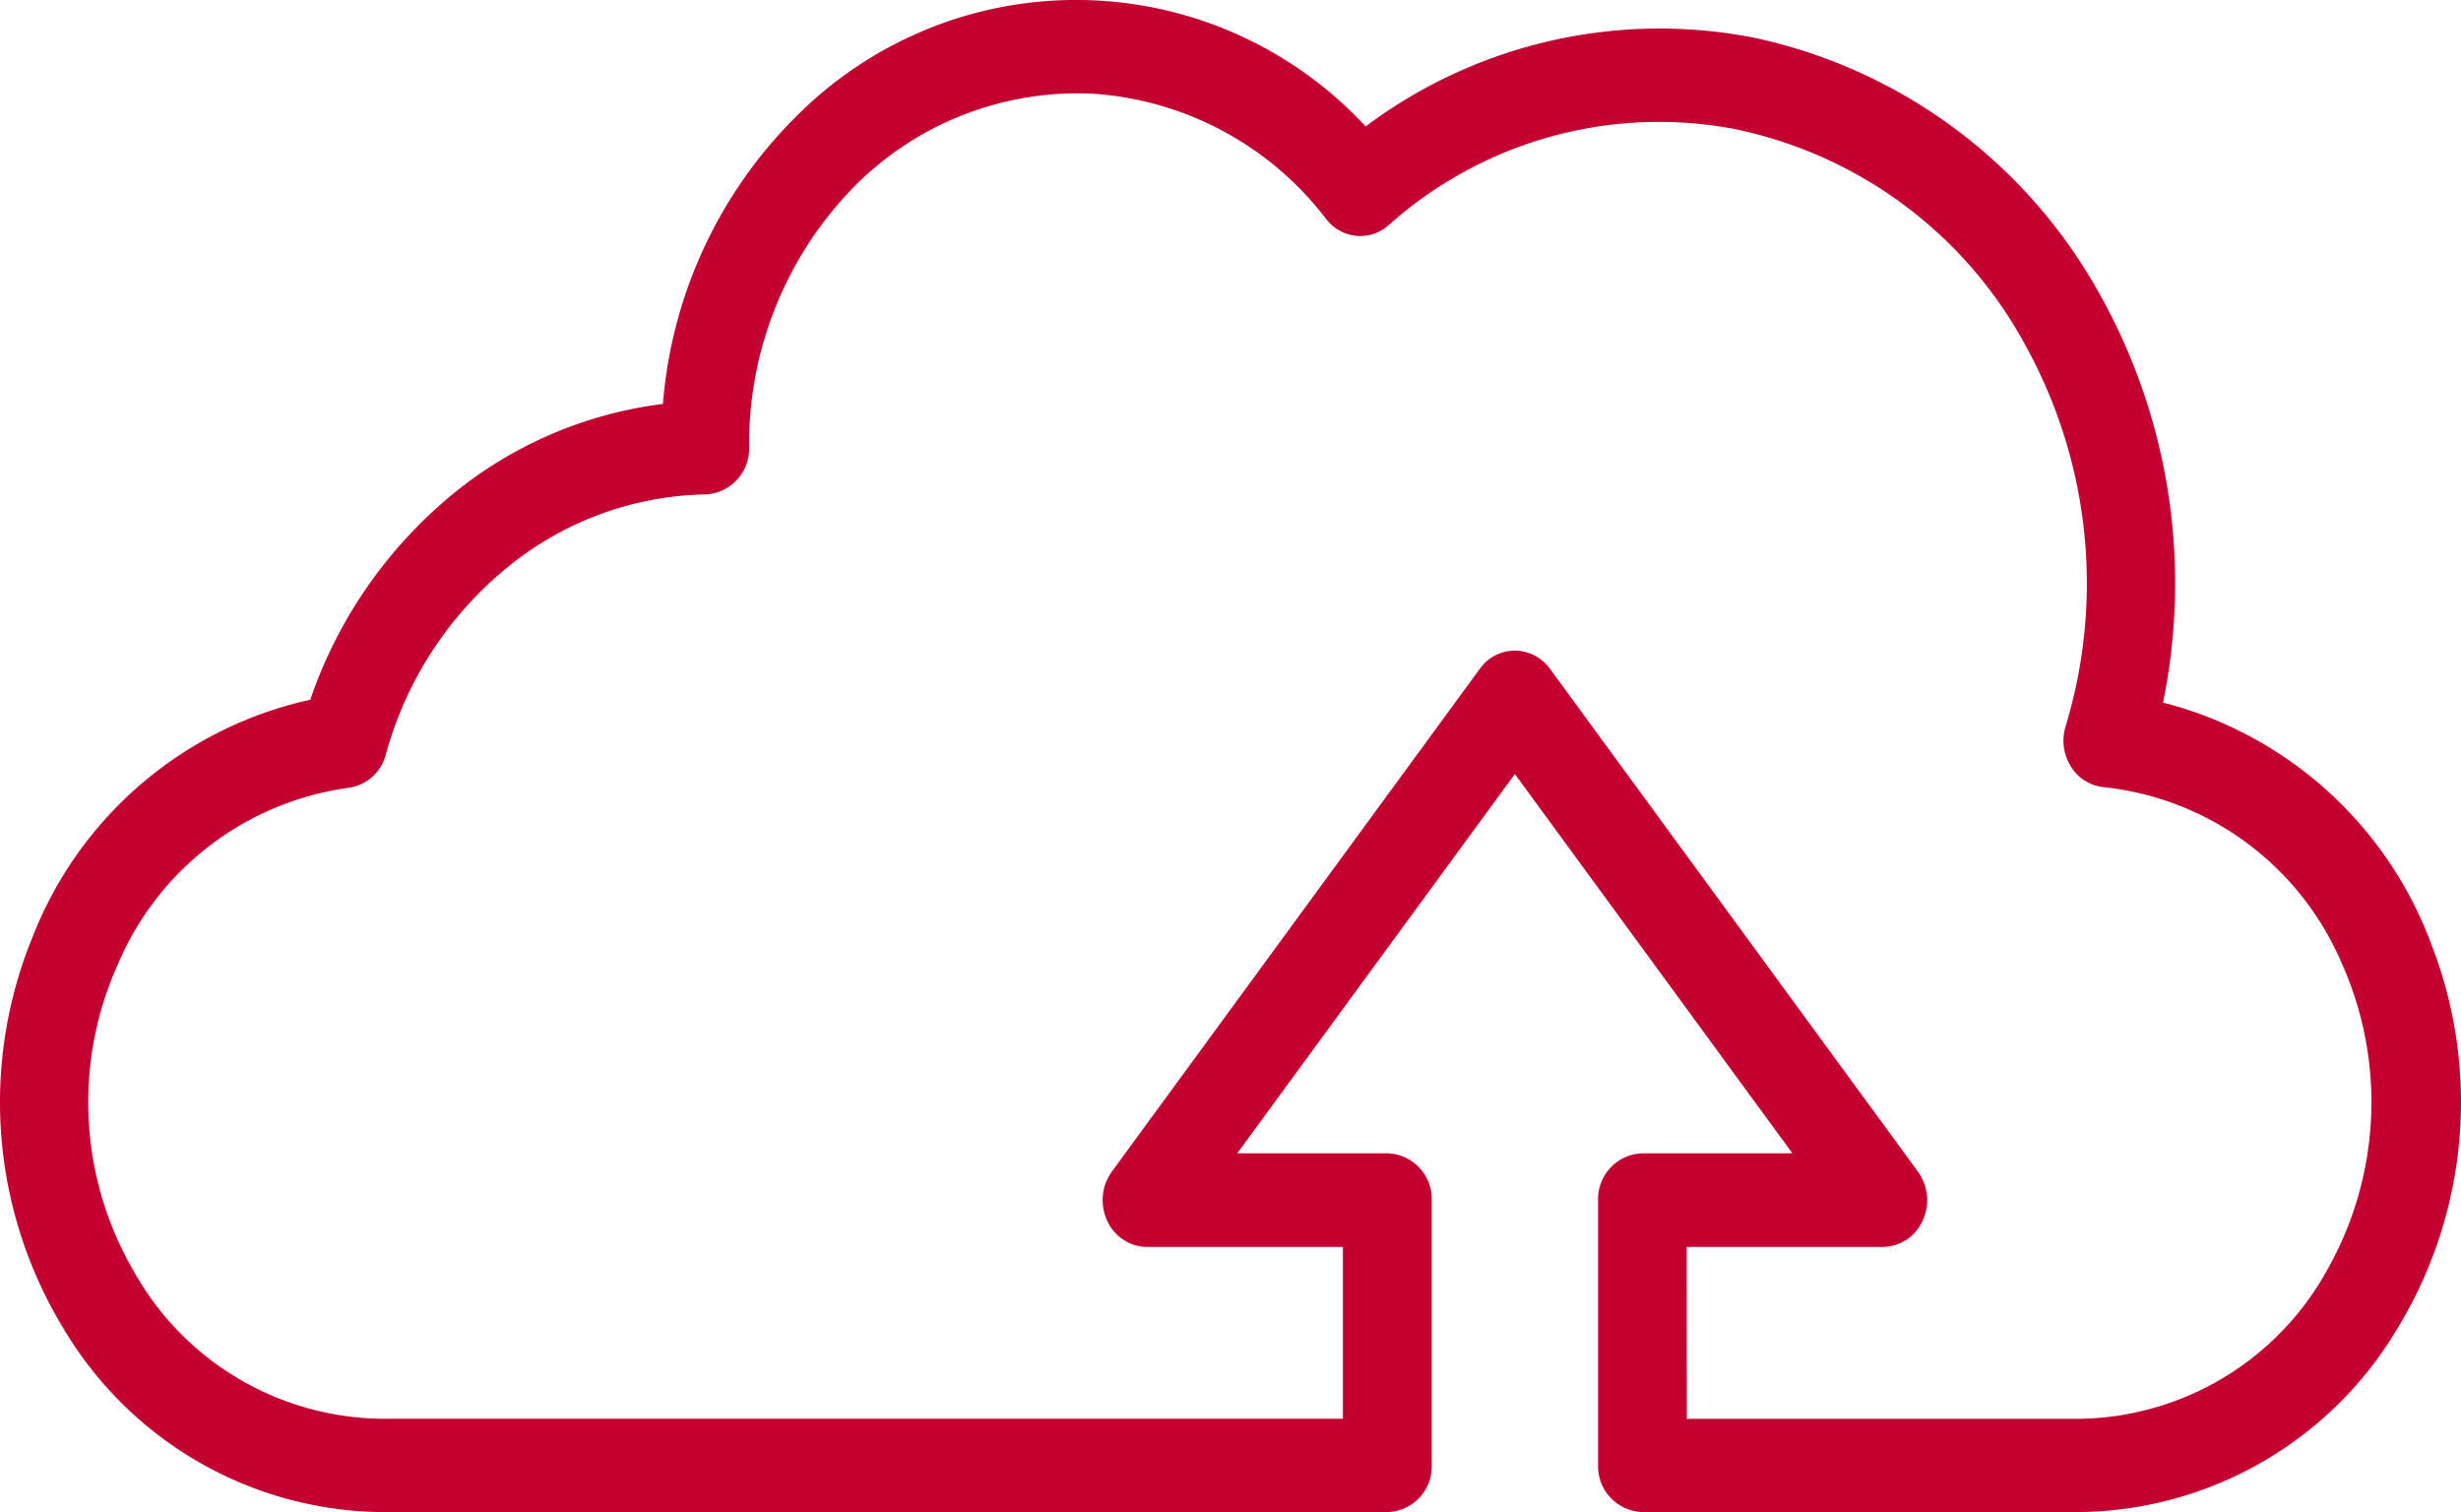 <svg xmlns="http://www.w3.org/2000/svg" width="72.02" height="44.254" viewBox="0 0 72.02 44.254">
  <path id="Tracé_1291" data-name="Tracé 1291" d="M71.16,27.655A11.39,11.39,0,0,0,63.3,20.561,17.328,17.328,0,0,0,61.254,8.272a15.19,15.19,0,0,0-9.877-7.159A14.348,14.348,0,0,0,39.965,3.7a11.547,11.547,0,0,0-16.617-.339A13.35,13.35,0,0,0,19.4,11.822a12.044,12.044,0,0,0-6.268,2.736,13.4,13.4,0,0,0-4.053,5.921A11.33,11.33,0,0,0,.922,27.5,12.726,12.726,0,0,0,1.83,38.831a10.967,10.967,0,0,0,9.345,5.421H40.6a1.337,1.337,0,0,0,1.3-1.371V35.123a1.337,1.337,0,0,0-1.3-1.371H36.208l8.124-11.1,8.122,11.1H48.067a1.337,1.337,0,0,0-1.3,1.371v7.759a1.339,1.339,0,0,0,1.319,1.369h12.76a10.965,10.965,0,0,0,9.294-5.341A12.725,12.725,0,0,0,71.16,27.655m-21.8,8.838H55.1a1.3,1.3,0,0,0,1.171-.781,1.425,1.425,0,0,0-.146-1.428L45.359,19.571a1.285,1.285,0,0,0-1.026-.531,1.266,1.266,0,0,0-1.026.532L32.54,34.284a1.431,1.431,0,0,0-.144,1.429,1.3,1.3,0,0,0,1.171.78H39.3V41.52H11.175A8.417,8.417,0,0,1,3.913,37.2a9.837,9.837,0,0,1-.473-8.958A8.6,8.6,0,0,1,10.2,23.056a1.309,1.309,0,0,0,1.089-.966,10.683,10.683,0,0,1,3.534-5.464,9.418,9.418,0,0,1,5.83-2.157,1.339,1.339,0,0,0,1.27-1.373,10.761,10.761,0,0,1,2.984-7.542,9.19,9.19,0,0,1,7.12-2.809A9.369,9.369,0,0,1,38.81,6.41a1.265,1.265,0,0,0,.884.492,1.243,1.243,0,0,0,.941-.31A11.87,11.87,0,0,1,50.69,3.762,12.551,12.551,0,0,1,59.27,10.1a14.4,14.4,0,0,1,1.179,11.157,1.428,1.428,0,0,0,.147,1.164,1.273,1.273,0,0,0,.969.615,8.551,8.551,0,0,1,6.923,5.06,9.957,9.957,0,0,1-.364,9.033h0a8.413,8.413,0,0,1-7.3,4.393H49.364Z" transform="translate(0 0)" fill="#c40031"/>
</svg>